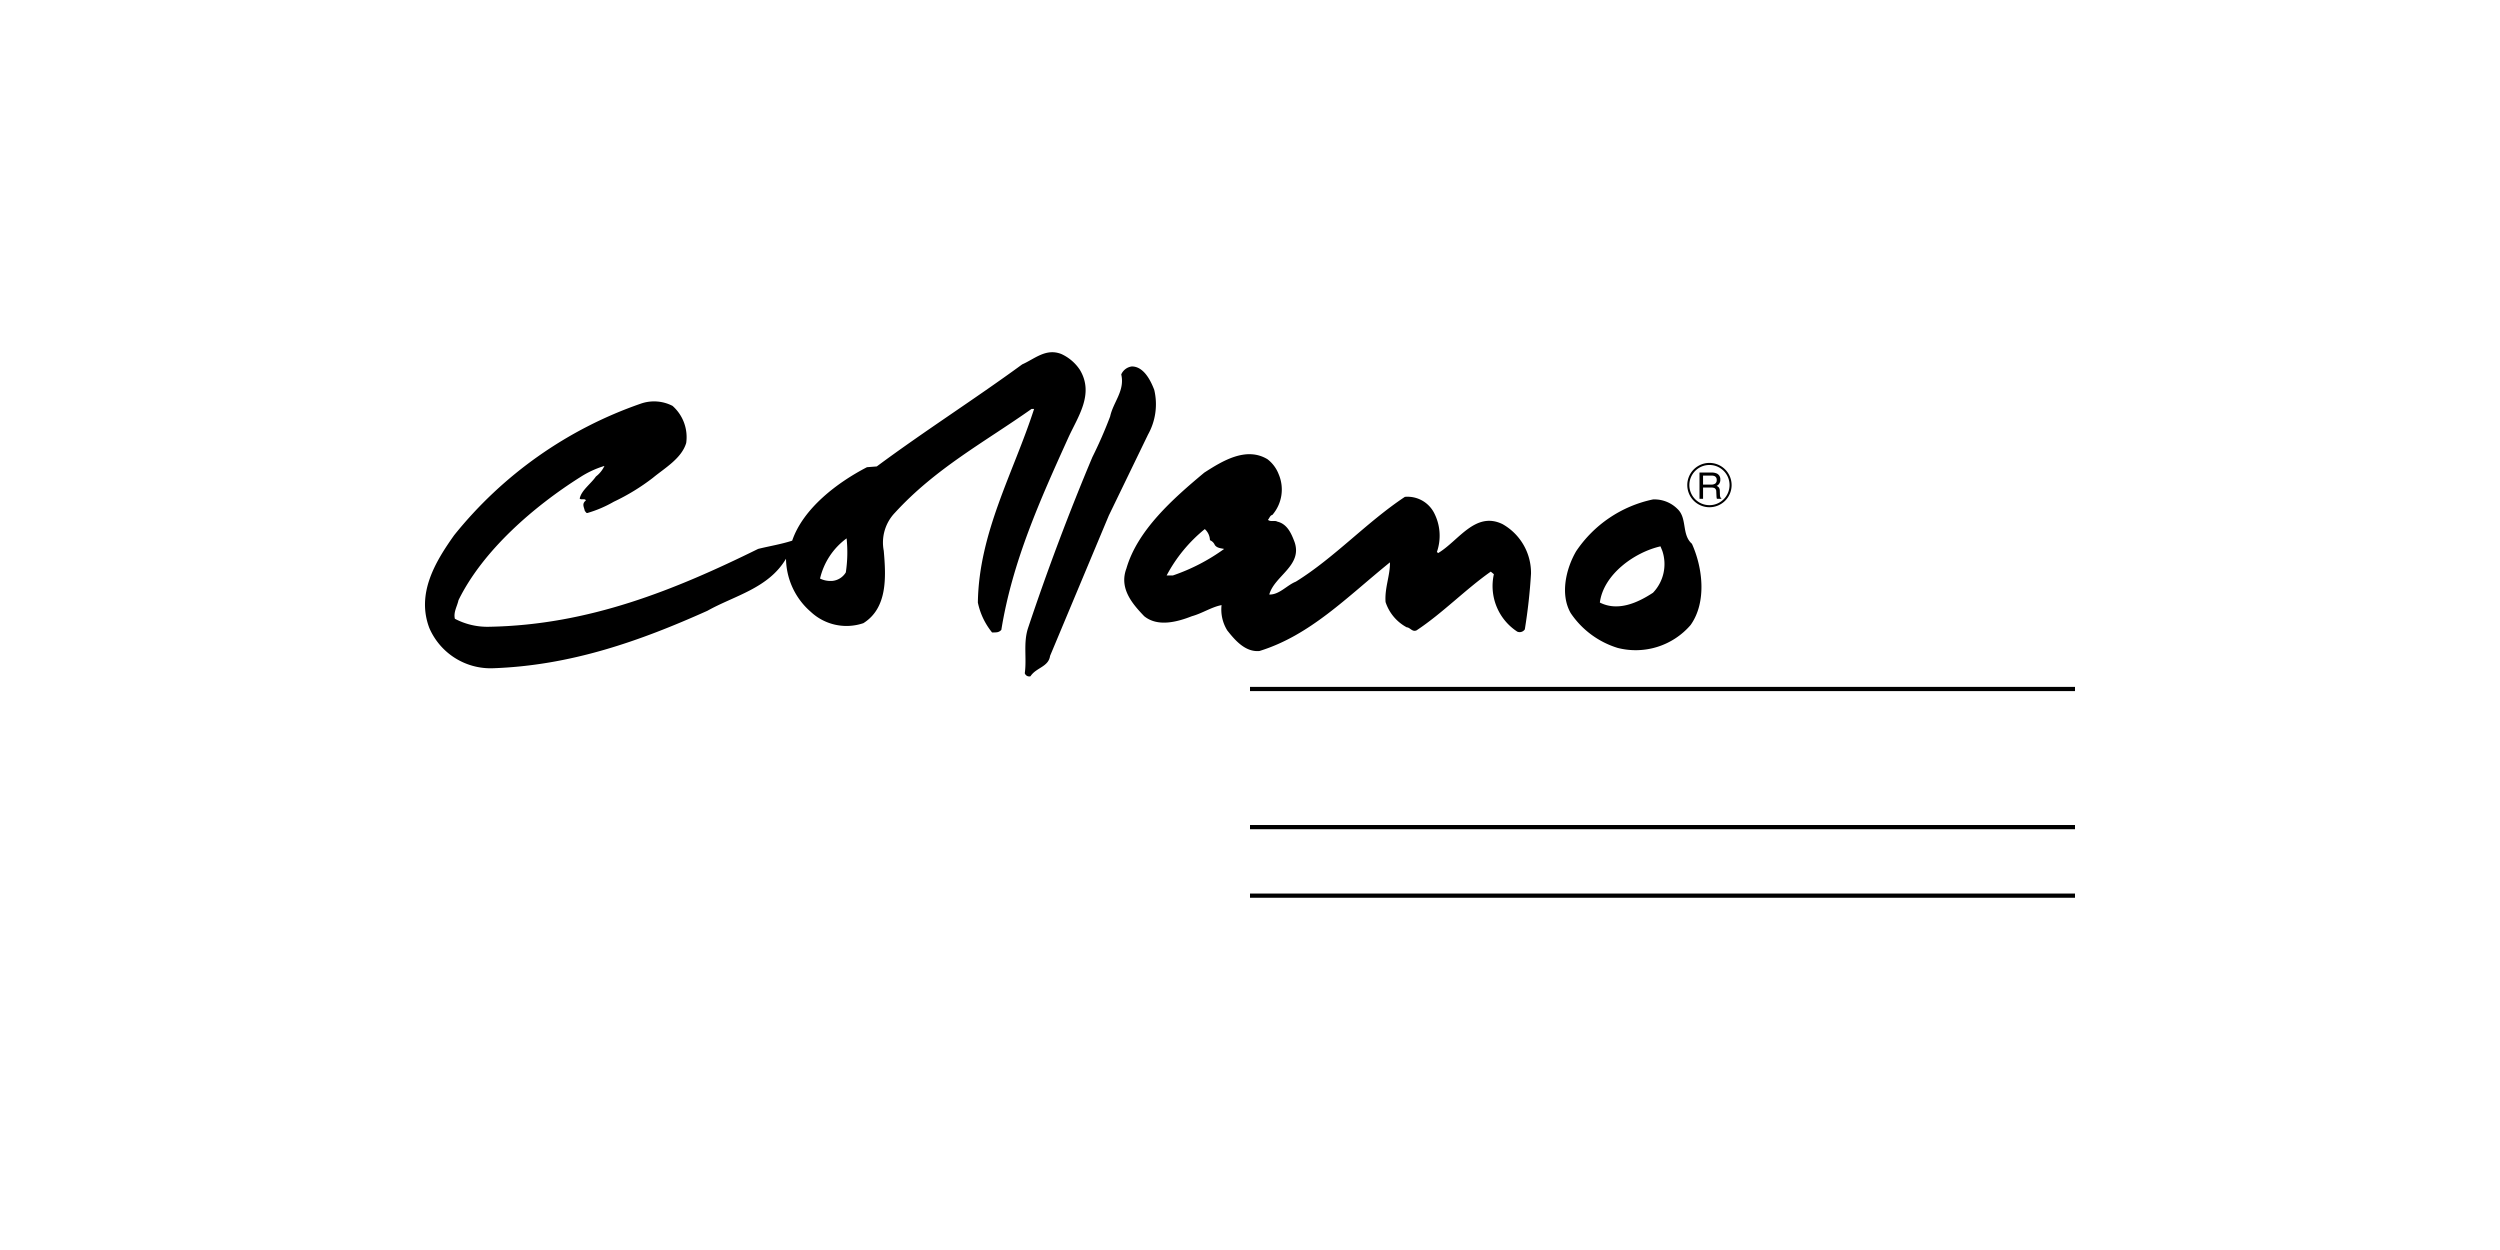 <svg id="Artwork" xmlns="http://www.w3.org/2000/svg" width="200" height="100" viewBox="0 0 200 100">
  <g>
    <rect id="Rechteck_1493" data-name="Rechteck 1493" x="100" y="54.951" width="66" height="0.337"/>
    <rect id="Rechteck_1494" data-name="Rechteck 1494" x="100" y="66.001" width="66" height="0.337"/>
    <rect id="Rechteck_1495" data-name="Rechteck 1495" x="100" y="71.484" width="66" height="0.337"/>
    <g>
      <path d="M67.666,45.791a10.796,10.796,0,0,0,.062-2.722,5.547,5.547,0,0,0-2.125,3.217,1.932,1.932,0,0,0,.991.186,1.417,1.417,0,0,0,1.072-.681M86.399,29.603c1.155,1.939-.186,3.753-.949,5.444-2.228,4.928-4.456,9.857-5.343,15.342-.206.227-.413.206-.743.206a5.586,5.586,0,0,1-1.135-2.392c.083-5.608,2.847-10.373,4.498-15.487h-.206c-3.734,2.64-7.674,4.743-10.934,8.311a3.443,3.443,0,0,0-.887,3.031c.186,2.103.309,4.578-1.63,5.795a4.182,4.182,0,0,1-4.208-.907,5.715,5.715,0,0,1-1.981-4.248c-1.403,2.371-4.126,2.949-6.292,4.166-5.385,2.413-10.934,4.393-17.227,4.598A5.339,5.339,0,0,1,34.348,50.245c-1.052-2.763.474-5.299,1.981-7.423A33.026,33.026,0,0,1,51.286,32.284a3.223,3.223,0,0,1,2.516.186,3.338,3.338,0,0,1,1.094,2.969c-.371,1.238-1.712,2.001-2.661,2.784a17.01,17.01,0,0,1-3.136,1.918,9.533,9.533,0,0,1-2.063.886c-.144.062-.165-.082-.248-.144-.061-.309-.268-.577.083-.845-.062-.186-.351-.021-.495-.145.124-.659.887-1.175,1.299-1.773a2.294,2.294,0,0,0,.681-.846,7.635,7.635,0,0,0-1.919.886c-3.693,2.331-7.798,5.857-9.758,9.857-.104.495-.413.949-.289,1.485a5.577,5.577,0,0,0,2.765.639c7.963-.144,14.833-2.948,21.496-6.228.908-.226,1.836-.371,2.724-.66.887-2.598,3.631-4.66,5.983-5.877l.784-.061c3.838-2.846,7.799-5.362,11.636-8.166.991-.434,1.899-1.32,3.136-.825a3.538,3.538,0,0,1,1.486,1.279"/>
      <path d="M92.34,31.191a4.967,4.967,0,0,1-.495,3.568l-3.136,6.475-4.704,11.239c-.124.886-1.114.928-1.568,1.629a.371.371,0,0,1-.454-.247c.165-1.217-.124-2.371.247-3.568,1.548-4.64,3.26-9.197,5.158-13.713a35.195,35.195,0,0,0,1.424-3.258c.248-1.155,1.196-2.062.887-3.361a1.079,1.079,0,0,1,.846-.639c.949,0,1.506,1.114,1.795,1.876"/>
      <path d="M96.796,43.214a1.248,1.248,0,0,0-.412-.887,11.973,11.973,0,0,0-3.054,3.712h.495a15.519,15.519,0,0,0,4.106-2.124c-.269-.061-.557-.061-.743-.309a.728.728,0,0,0-.392-.391m5.488-5.3a3.114,3.114,0,0,1-.495,3.279c-.186.041-.227.247-.351.391.186.186.536.021.743.144.804.186,1.134.969,1.382,1.629.66,1.897-1.609,2.701-2.022,4.206.805.021,1.403-.742,2.125-1.031,3.095-1.918,5.674-4.763,8.726-6.785a2.393,2.393,0,0,1,2.311,1.238,3.97,3.97,0,0,1,.248,3.176l.103.082c1.63-.969,2.971-3.381,5.158-2.309a4.477,4.477,0,0,1,2.269,3.959,44.608,44.608,0,0,1-.495,4.454.492.492,0,0,1-.599.186,4.351,4.351,0,0,1-1.877-4.598l-.248-.206c-2.001,1.402-3.879,3.341-5.941,4.701-.351.145-.495-.226-.784-.247a3.537,3.537,0,0,1-1.692-2.021c-.082-1.134.371-2.124.351-3.176-3.445,2.783-6.374,5.836-10.438,7.093-1.135.104-1.96-.866-2.579-1.65a3.167,3.167,0,0,1-.454-2.021c-.784.144-1.547.66-2.373.887-1.155.454-2.723.886-3.816,0-.949-.99-2.021-2.227-1.424-3.815.887-3.073,3.734-5.588,6.231-7.671,1.444-.928,3.342-2.104,5.054-1.073a2.751,2.751,0,0,1,.887,1.176"/>
      <path d="M132.982,44.059l-.144-.351c-2.084.474-4.56,2.248-4.849,4.496,1.465.742,3.054,0,4.25-.784A3.317,3.317,0,0,0,132.982,44.059m1.196-3.361c.825.742.33,2.062,1.176,2.804.866,1.918,1.196,4.661-.103,6.496a5.798,5.798,0,0,1-5.839,1.835,7.011,7.011,0,0,1-3.755-2.784c-.866-1.506-.371-3.568.434-4.949a9.84,9.84,0,0,1,6.148-4.145,2.608,2.608,0,0,1,1.939.742"/>
    </g>
    <g>
      <path d="M137.593,39.55l-.01-.281a.466.466,0,0,0-.07-.265.429.429,0,0,0-.184-.132.517.517,0,0,0,.296-.502.495.495,0,0,0-.296-.496.973.973,0,0,0-.396-.07h-.973v2.101h.285v-.901h.647a.642.642,0,0,1,.256.038.296.296,0,0,1,.153.276l.017.351a1.413,1.413,0,0,0,.015.166.271.271,0,0,0,.023.07h.349v-.047a.175.175,0,0,1-.092-.129A.832.832,0,0,1,137.593,39.55Zm-.375-.863a.549.549,0,0,1-.316.081H136.244v-.718h.695a.537.537,0,0,1,.233.043.311.311,0,0,1,.164.306A.326.326,0,0,1,137.218,38.686Z"/>
      <path d="M136.754,37.033a1.773,1.773,0,1,0,1.775,1.773A1.775,1.775,0,0,0,136.754,37.033Zm0,3.381a1.608,1.608,0,1,1,1.61-1.608A1.61,1.61,0,0,1,136.754,40.414Z"/>
    </g>
  </g>
</svg>

